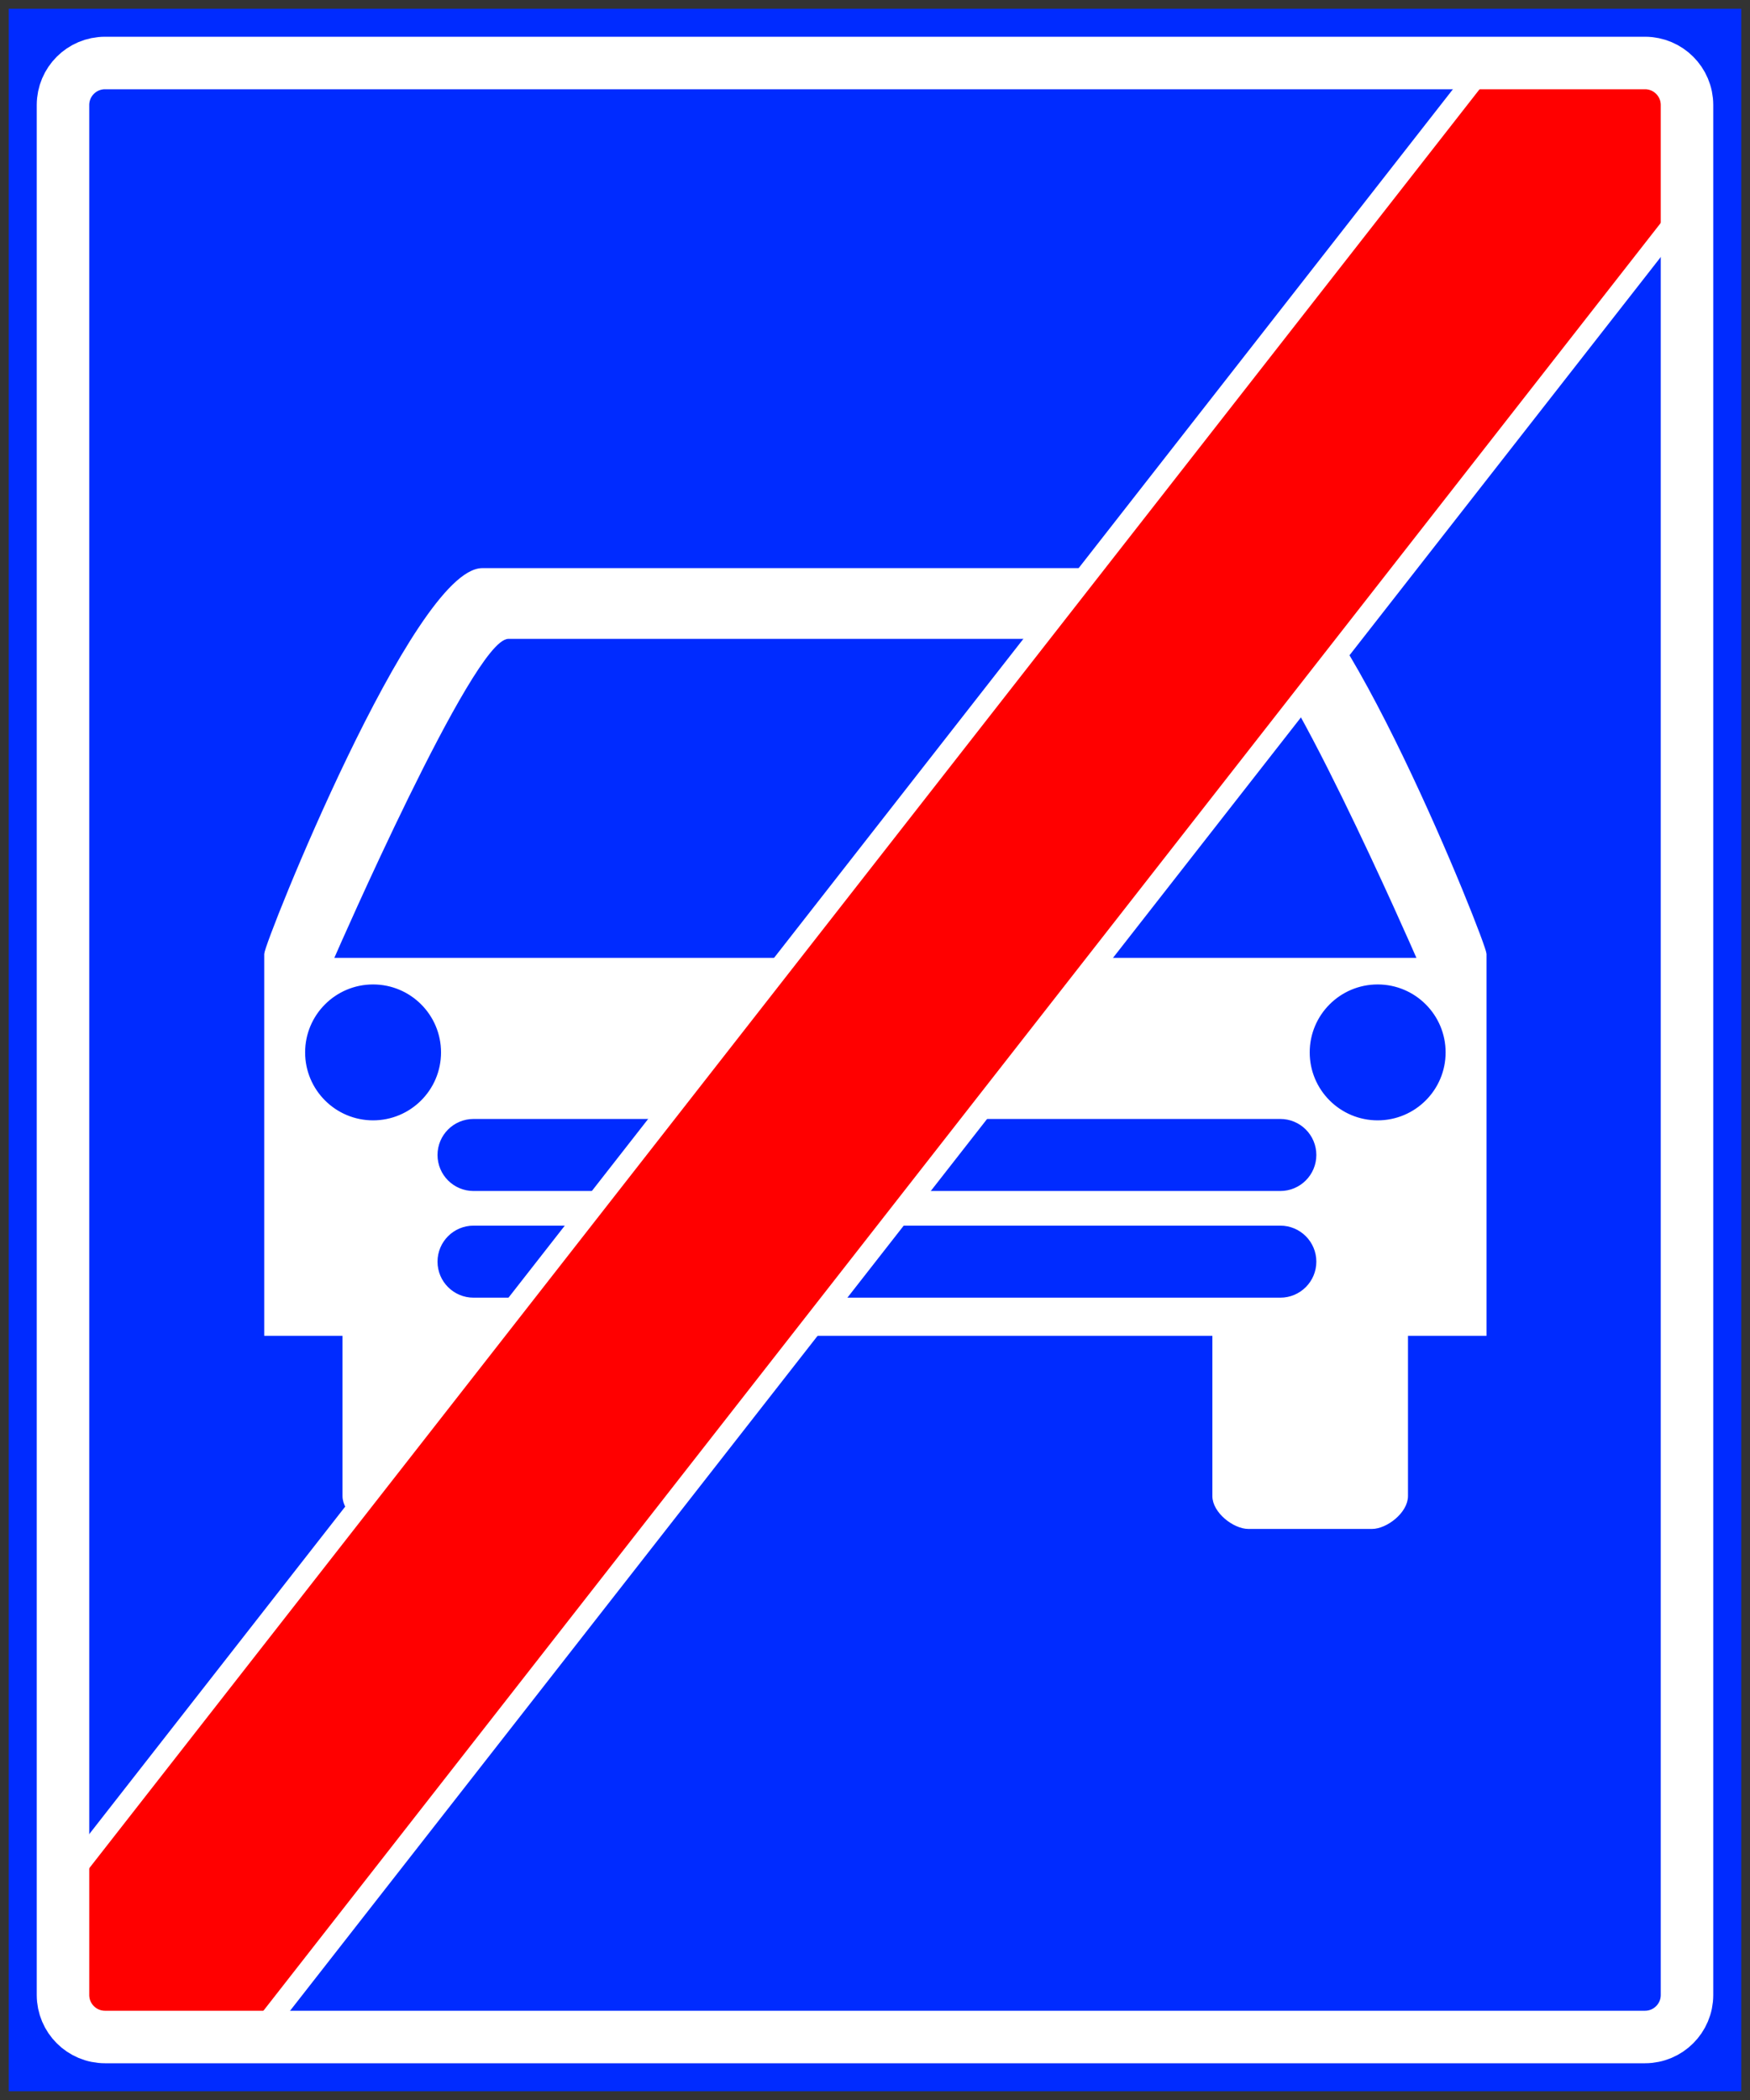 <?xml version="1.0" encoding="utf-8"?>
<!-- Generator: Adobe Illustrator 15.0.0, SVG Export Plug-In . SVG Version: 6.00 Build 0)  -->
<!DOCTYPE svg PUBLIC "-//W3C//DTD SVG 1.1//EN" "http://www.w3.org/Graphics/SVG/1.1/DTD/svg11.dtd">
<svg version="1.1" id="레이어_1" xmlns:x="http://ns.adobe.com/Extensibility/1.0/" xmlns:i="http://ns.adobe.com/AdobeIllustrator/10.0/" xmlns:graph="http://ns.adobe.com/Graphs/1.0/"
	 xmlns="http://www.w3.org/2000/svg" xmlns:xlink="http://www.w3.org/1999/xlink" x="0px" y="0px" width="500px" height="600px"
	 viewBox="0 0 500 600" enable-background="new 0 0 500 600" xml:space="preserve">
<rect x="0" y="0" width="500" height="600" fill="#333333" stroke="none"/>
<rect x="3" y="3" fill="#002BFF" stroke="#002BFF" stroke-miterlimit="10" width="494" height="594"/>
<path fill="none" stroke="#000000" stroke-miterlimit="10" d="M342.5,146.209"/>
<path fill="#FFFFFF" stroke="#FFFFFF" stroke-miterlimit="10" d="M362.396,162.821c19.207,0,61.819,106.647,61.819,109.762v108.58
	h-22.435c0,0,0,41.83,0,46.28c0,4.449-5.785,8.898-9.79,8.898s-31.304,0-35.309,0c-4.006,0-9.79-4.449-9.79-8.898
	c0-4.45,0-46.28,0-46.28H153.245c0,0,0,41.83,0,46.28c0,4.449-5.785,8.898-9.79,8.898s-31.299,0-35.304,0
	c-4.005,0-9.79-4.449-9.79-8.898c0-4.45,0-46.28,0-46.28H75.999c0,0,0-105.465,0-108.58s42.61-109.762,61.82-109.762
	C157.029,162.821,343.188,162.821,362.396,162.821z"/>
<path fill="#002BFF" stroke="#002BFF" stroke-miterlimit="10" d="M375.596,329.995c0,5.409-4.382,9.79-9.79,9.79h-230.51
	c-5.408,0-9.79-4.381-9.79-9.79l0,0c0-5.413,4.382-9.79,9.79-9.79h230.51C371.215,320.205,375.596,324.582,375.596,329.995
	L375.596,329.995z"/>
<path fill="#002BFF" stroke="#002BFF" stroke-miterlimit="10" d="M375.596,360.475c0,5.412-4.382,9.789-9.79,9.789h-230.51
	c-5.408,0-9.79-4.377-9.79-9.789l0,0c0-5.406,4.382-9.791,9.79-9.791h230.51C371.215,350.684,375.596,355.068,375.596,360.475
	L375.596,360.475z"/>
<circle fill="#002BFF" stroke="#002BFF" stroke-miterlimit="10" cx="106.592" cy="300.686" r="18.915"/>
<circle fill="#002BFF" stroke="#002BFF" stroke-miterlimit="10" cx="393.618" cy="300.686" r="18.915"/>
<path fill="#002BFF" stroke="#002BFF" stroke-miterlimit="10" d="M354.903,183.03c9.679,0,49.021,90.151,49.021,90.151H96.285
	c0,0,39.344-90.151,49.025-90.151C154.99,183.03,354.903,183.03,354.903,183.03z"/>
<path fill="none" stroke="#000102" stroke-miterlimit="10" d="M424.785,18"/>
<path fill="#FF0000" stroke="#FFFFFF" stroke-width="6" stroke-miterlimit="10" d="M424.785,18L18,538.501c0,0,0,18.874,0,30.874
	S30,582,30,582h43.208L482,58.971c0,0,0-16.346,0-28.346S470,18,470,18H424.785"/>
<path fill="none" stroke="#FFFFFF" stroke-width="15" stroke-miterlimit="10" d="M482,570c0,6.627-5.373,12-12,12H30
	c-6.627,0-12-5.373-12-12V30c0-6.627,5.373-12,12-12h440c6.627,0,12,5.373,12,12V570z"/>
</svg>
